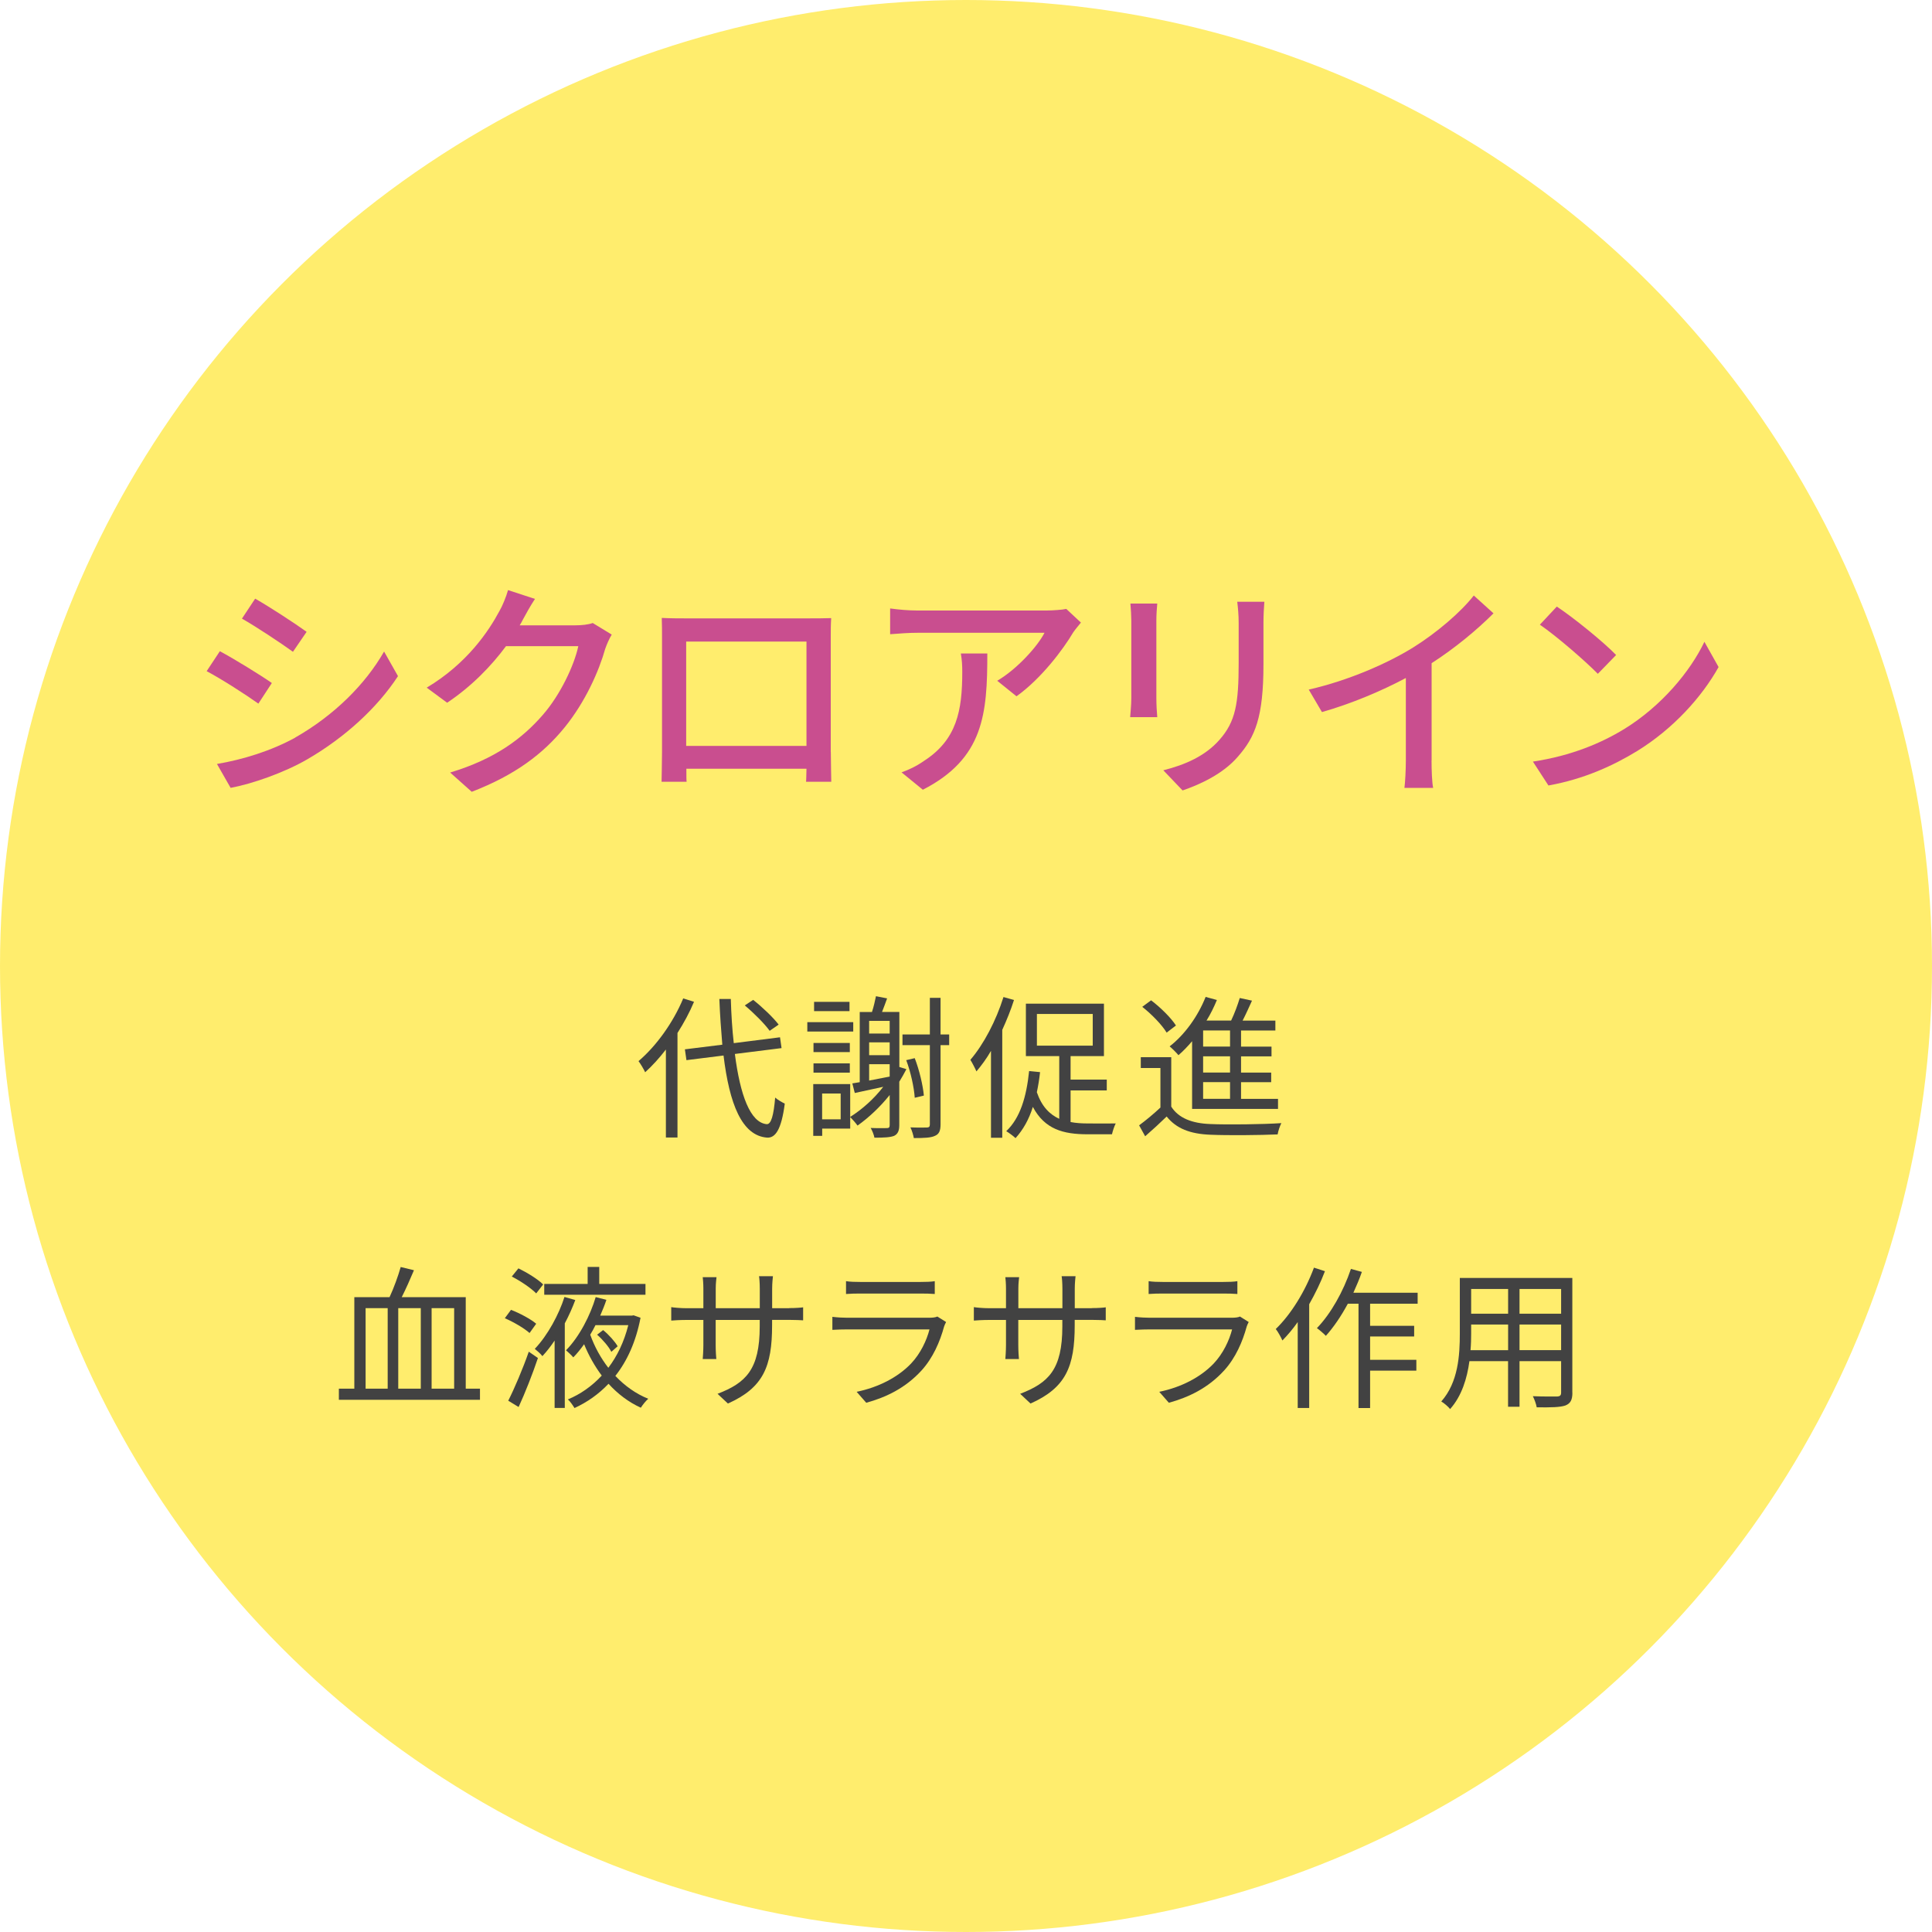 <?xml version="1.0" encoding="UTF-8"?><svg id="_イヤー_2" xmlns="http://www.w3.org/2000/svg" viewBox="0 0 300 300" width="300" height="300"><defs><style>.cls-1{fill:#c94e8f;}.cls-2{fill:#424242;}.cls-3{fill:#ffeb5d;opacity:.9;}</style></defs><g id="_イヤー_1-2"><circle class="cls-3" cx="150" cy="150" r="150"/><g><path class="cls-2" d="M107.77,155.55c-.7,1.68-1.58,3.29-2.57,4.85v16.23h-1.8v-13.66c-1.03,1.34-2.11,2.52-3.22,3.53-.19-.43-.72-1.32-1.03-1.73,2.74-2.33,5.38-5.98,6.94-9.74l1.68,.53Zm6.34,8.11c.82,6.36,2.38,10.66,4.94,10.9,.7,.05,1.08-1.37,1.32-4.13,.36,.34,1.13,.77,1.49,.94-.53,4.1-1.49,5.35-2.74,5.28-3.94-.29-5.86-5.26-6.77-12.75l-5.76,.72-.24-1.68,5.81-.72c-.19-2.23-.36-4.61-.46-7.1h1.78c.07,2.42,.22,4.75,.46,6.86l7.18-.91,.24,1.68-7.25,.91Zm5.4-3.6c-.77-1.08-2.45-2.76-3.86-3.94l1.3-.86c1.44,1.13,3.14,2.76,3.96,3.84l-1.39,.96Z"/><path class="cls-2" d="M132.49,160.18h-7.13v-1.46h7.13v1.46Zm-.48,15.07h-4.34v1.13h-1.39v-8.04h5.74v6.91Zm-.05-11.88h-5.64v-1.42h5.64v1.42Zm-5.64,1.75h5.64v1.44h-5.64v-1.44Zm5.59-8.11h-5.5v-1.44h5.5v1.44Zm-1.37,12.79h-2.88v4.01h2.88v-4.01Zm10.2-3.77c-.34,.65-.7,1.3-1.1,1.94v6.74c0,.86-.22,1.37-.79,1.66-.6,.24-1.54,.29-3.07,.29-.07-.43-.34-1.1-.58-1.51,1.18,.05,2.21,.02,2.52,.02s.43-.12,.43-.46v-4.68c-1.49,1.87-3.24,3.5-4.99,4.75-.24-.34-.82-1.01-1.15-1.34,1.87-1.18,3.7-2.81,5.14-4.68l-4.42,.96-.38-1.49c.36-.05,.74-.12,1.15-.19v-10.9h1.9c.26-.79,.48-1.75,.62-2.45l1.73,.34c-.26,.72-.53,1.46-.79,2.11h2.69v8.54l1.1,.34Zm-5.78-7.51v1.97h3.19v-1.97h-3.19Zm3.19,3.34h-3.19v1.99h3.19v-1.99Zm-3.19,5.93c1.01-.19,2.09-.41,3.19-.62v-1.92h-3.19v2.54Zm12.43-5.5h-1.34v12.29c0,1.03-.24,1.54-.89,1.8-.6,.29-1.63,.34-3.26,.34-.07-.43-.29-1.18-.53-1.66,1.2,.05,2.26,.02,2.59,.02,.29-.02,.43-.12,.43-.48v-12.31h-4.25v-1.66h4.25v-5.69h1.66v5.69h1.34v1.66Zm-5.35,8.16c-.1-1.56-.62-3.98-1.32-5.83l1.32-.31c.72,1.85,1.27,4.22,1.42,5.81l-1.42,.34Z"/><path class="cls-2" d="M157.45,155.29c-.5,1.56-1.13,3.12-1.82,4.63v16.75h-1.75v-13.49c-.7,1.22-1.49,2.28-2.26,3.19-.17-.41-.65-1.34-.94-1.8,2.06-2.4,3.98-6.05,5.14-9.75l1.63,.46Zm8.79,18.94c.86,.17,1.78,.22,2.74,.22,.65,.02,3.43,0,4.27,0-.22,.41-.48,1.2-.58,1.68h-3.82c-3.74,0-6.62-.77-8.47-4.25-.6,1.94-1.51,3.55-2.69,4.85-.29-.29-1.03-.84-1.44-1.08,2.16-2.04,3.14-5.33,3.55-9.34l1.7,.17c-.12,1.1-.29,2.14-.5,3.12,.77,2.23,1.97,3.43,3.48,4.13v-9.74h-5.18v-8.14h12.12v8.14h-5.18v3.65h5.62v1.68h-5.62v4.92Zm-5.23-11.86h8.67v-4.92h-8.67v4.92Z"/><path class="cls-2" d="M181.88,171.85c1.13,1.78,3.24,2.59,6.05,2.69,2.64,.12,8.16,.05,11.04-.14-.22,.41-.5,1.22-.58,1.75-2.69,.12-7.75,.17-10.44,.05-3.14-.12-5.3-.96-6.79-2.83-1.06,1.03-2.16,2.04-3.34,3.07l-.94-1.7c1.01-.74,2.23-1.75,3.31-2.76v-6.14h-3.05v-1.68h4.73v7.7Zm-.72-11.5c-.72-1.2-2.33-2.86-3.79-4.01l1.37-1.01c1.46,1.1,3.12,2.74,3.86,3.91l-1.44,1.1Zm3.94,1.34c-.67,.79-1.39,1.54-2.11,2.16-.29-.36-.96-1.03-1.37-1.37,2.33-1.8,4.39-4.66,5.59-7.68l1.75,.48c-.46,1.1-.98,2.18-1.61,3.19h3.82c.53-1.1,1.03-2.47,1.34-3.5l1.9,.41c-.46,1.01-.96,2.14-1.46,3.1h5.09v1.54h-5.33v2.5h4.73v1.51h-4.73v2.52h4.68v1.49h-4.68v2.59h5.74v1.56h-13.34v-10.49Zm5.9-1.68h-4.18v2.5h4.18v-2.5Zm0,4.01h-4.18v2.52h4.18v-2.52Zm0,4.01h-4.18v2.59h4.18v-2.59Z"/><path class="cls-2" d="M74.53,215.63v1.73h-21.91v-1.73h2.4v-14.21h5.47c.65-1.39,1.34-3.29,1.73-4.68l2.06,.5c-.58,1.37-1.25,2.9-1.9,4.18h9.94v14.21h2.21Zm-17.76,0h3.43v-12.5h-3.43v12.5Zm8.57-12.5h-3.5v12.5h3.5v-12.5Zm1.68,0v12.5h3.5v-12.5h-3.5Z"/><path class="cls-2" d="M82.23,206.99c-.82-.74-2.47-1.7-3.84-2.3l.96-1.3c1.37,.53,3.07,1.44,3.91,2.16l-1.03,1.44Zm-3.31,10.51c.94-1.85,2.26-4.94,3.19-7.61l1.42,.98c-.84,2.5-1.99,5.42-3,7.61l-1.61-.98Zm4.34-16.66c-.79-.82-2.42-1.92-3.79-2.62l1.03-1.27c1.34,.65,3.02,1.68,3.84,2.5l-1.08,1.39Zm6.07,1.03c-.43,1.15-.98,2.4-1.63,3.62v13.13h-1.58v-10.46c-.6,.89-1.22,1.7-1.9,2.42-.26-.36-.82-.84-1.18-1.13,2.02-2.11,3.77-5.4,4.61-8.06l1.68,.48Zm10.9-.82h-15.72v-1.68h6.74v-2.64h1.8v2.64h7.18v1.68Zm-.77,3.58c-.72,3.74-2.09,6.72-3.91,9.02,1.46,1.54,3.19,2.78,5.11,3.55-.36,.31-.89,.96-1.15,1.39-1.9-.86-3.58-2.14-5.02-3.72-1.54,1.63-3.34,2.88-5.28,3.77-.24-.38-.65-1.01-1.03-1.34,1.92-.79,3.72-2.04,5.26-3.7-1.08-1.44-2.02-3.1-2.74-4.87-.53,.74-1.08,1.44-1.68,2.04-.26-.31-.82-.84-1.13-1.1,2.09-2.11,3.79-5.47,4.61-8.26l1.66,.43c-.26,.79-.6,1.63-.96,2.45h4.92l.26-.05,1.08,.38Zm-6.99,1.13c-.24,.5-.53,1.01-.82,1.49,.67,1.87,1.63,3.62,2.81,5.14,1.37-1.8,2.45-4.03,3.1-6.62h-5.09Zm1.18,.77c.89,.72,1.85,1.8,2.26,2.52l-.98,.86c-.38-.77-1.34-1.9-2.21-2.66l.94-.72Z"/><path class="cls-2" d="M122.53,203.12c1.06,0,1.87-.07,2.18-.12v2.02c-.24-.02-1.13-.07-2.18-.07h-2.64v.84c0,6.41-1.37,9.7-6.86,12.15l-1.61-1.51c4.37-1.68,6.55-3.74,6.55-10.46v-1.01h-6.84v3.89c0,.89,.07,1.94,.1,2.18h-2.11c.02-.24,.1-1.27,.1-2.18v-3.89h-2.57c-1.06,0-2.14,.07-2.42,.1v-2.09c.22,.05,1.39,.17,2.42,.17h2.57v-3.07c0-.77-.07-1.51-.1-1.75h2.14c-.02,.24-.12,.91-.12,1.75v3.07h6.84v-3c0-.94-.07-1.73-.12-1.97h2.16c-.02,.24-.12,1.03-.12,1.97v3h2.64Z"/><path class="cls-2" d="M146.91,205.28c-.12,.22-.26,.53-.31,.7-.65,2.38-1.73,4.87-3.5,6.82-2.52,2.76-5.54,4.18-8.59,5.02l-1.49-1.7c3.41-.7,6.41-2.26,8.45-4.39,1.46-1.54,2.42-3.58,2.86-5.3h-12.75c-.58,0-1.49,.02-2.33,.07v-2.02c.86,.1,1.68,.14,2.33,.14h12.65c.55,0,1.06-.05,1.32-.19l1.37,.86Zm-15.53-6.34c.62,.1,1.39,.12,2.16,.12h9.43c.77,0,1.61-.02,2.18-.12v1.99c-.58-.05-1.39-.07-2.21-.07h-9.41c-.74,0-1.51,.02-2.16,.07v-1.99Z"/><path class="cls-2" d="M169.52,203.12c1.06,0,1.87-.07,2.18-.12v2.02c-.24-.02-1.13-.07-2.18-.07h-2.64v.84c0,6.41-1.37,9.7-6.86,12.15l-1.61-1.51c4.37-1.68,6.55-3.74,6.55-10.46v-1.01h-6.84v3.89c0,.89,.07,1.94,.1,2.18h-2.11c.02-.24,.1-1.27,.1-2.18v-3.89h-2.57c-1.06,0-2.14,.07-2.42,.1v-2.09c.22,.05,1.39,.17,2.42,.17h2.57v-3.07c0-.77-.07-1.51-.1-1.75h2.14c-.02,.24-.12,.91-.12,1.75v3.07h6.84v-3c0-.94-.07-1.73-.12-1.97h2.16c-.02,.24-.12,1.03-.12,1.97v3h2.64Z"/><path class="cls-2" d="M193.9,205.28c-.12,.22-.26,.53-.31,.7-.65,2.38-1.73,4.87-3.5,6.82-2.52,2.76-5.54,4.18-8.59,5.02l-1.49-1.7c3.41-.7,6.41-2.26,8.45-4.39,1.46-1.54,2.42-3.58,2.86-5.3h-12.75c-.58,0-1.49,.02-2.33,.07v-2.02c.86,.1,1.68,.14,2.33,.14h12.65c.55,0,1.06-.05,1.32-.19l1.37,.86Zm-15.53-6.34c.62,.1,1.39,.12,2.16,.12h9.43c.77,0,1.61-.02,2.18-.12v1.99c-.58-.05-1.39-.07-2.21-.07h-9.41c-.74,0-1.51,.02-2.16,.07v-1.99Z"/><path class="cls-2" d="M205.74,197.38c-.65,1.73-1.51,3.48-2.45,5.14v16.11h-1.78v-13.34c-.74,1.06-1.56,2.02-2.38,2.86-.17-.41-.7-1.39-1.03-1.78,2.38-2.3,4.58-5.88,5.93-9.53l1.7,.55Zm7.01,5.06v3.43h6.84v1.66h-6.84v3.62h7.18v1.68h-7.18v5.81h-1.8v-16.2h-1.66c-1.03,1.92-2.21,3.65-3.41,4.99-.29-.31-.98-.91-1.39-1.2,2.16-2.23,4.1-5.69,5.28-9.19l1.7,.46c-.38,1.1-.84,2.18-1.32,3.24h9.98v1.7h-7.39Z"/><path class="cls-2" d="M244.16,216.25c0,1.15-.31,1.68-1.08,1.99-.82,.29-2.21,.31-4.46,.29-.07-.48-.36-1.25-.6-1.73,1.68,.07,3.31,.05,3.74,.05,.48-.02,.65-.17,.65-.62v-4.87h-6.46v7.08h-1.78v-7.08h-6c-.36,2.66-1.18,5.4-3,7.44-.26-.36-.98-.96-1.37-1.18,2.64-2.98,2.88-7.2,2.88-10.54v-8.64h17.47v17.81Zm-9.98-6.6v-3.98h-5.74v1.42c0,.79-.02,1.68-.1,2.57h5.83Zm-5.74-9.5v3.84h5.74v-3.84h-5.74Zm13.97,0h-6.46v3.84h6.46v-3.84Zm0,9.5v-3.98h-6.46v3.98h6.46Z"/></g><g><path class="cls-1" d="M42.21,106.06l-2.09,3.2c-1.91-1.37-5.72-3.82-8.03-5.04l2.05-3.1c2.27,1.22,6.37,3.74,8.06,4.93Zm3.64,8.46c6.01-3.42,10.87-8.24,13.79-13.35l2.16,3.82c-3.2,4.9-8.21,9.5-14.04,12.89-3.64,2.12-8.67,3.85-11.95,4.46l-2.12-3.71c4-.68,8.39-2.02,12.17-4.1Zm1.76-16.41l-2.12,3.1c-1.84-1.33-5.69-3.89-7.92-5.15l2.05-3.1c2.23,1.26,6.3,3.92,7.99,5.15Z"/><path class="cls-1" d="M94.99,98.54c-.36,.58-.76,1.48-1.01,2.2-.97,3.46-3.1,8.28-6.33,12.24-3.31,4.07-7.67,7.38-14.4,9.97l-3.35-2.99c6.95-2.09,11.23-5.29,14.43-9,2.66-3.06,4.82-7.6,5.47-10.62h-11.23c-2.3,3.1-5.36,6.26-9.14,8.78l-3.17-2.34c6.26-3.74,9.61-8.75,11.3-11.91,.43-.72,1.04-2.2,1.33-3.24l4.18,1.37c-.72,1.08-1.48,2.48-1.87,3.2-.14,.29-.32,.61-.5,.9h8.64c1.01,0,2.02-.11,2.7-.36l2.95,1.8Z"/><path class="cls-1" d="M129.01,116.75c0,1.26,.07,4.36,.07,4.64h-3.92c.04-.18,.04-1.01,.07-2.02h-18.65c0,.97,0,1.84,.04,2.02h-3.89c0-.32,.07-3.2,.07-4.64v-17.67c0-.94,0-2.16-.04-3.13,1.4,.07,2.56,.07,3.46,.07h19.54c.83,0,2.12,0,3.31-.04-.07,.97-.07,2.09-.07,3.1v17.67Zm-22.46-17.13v16.2h18.68v-16.2h-18.68Z"/><path class="cls-1" d="M167.85,96.67c-.32,.4-.9,1.08-1.19,1.51-1.55,2.63-4.97,7.2-8.82,9.94l-2.99-2.41c3.13-1.84,6.3-5.4,7.34-7.45h-19.76c-1.4,0-2.66,.11-4.21,.22v-4c1.33,.18,2.81,.32,4.21,.32h20.12c.83,0,2.45-.11,3.02-.25l2.27,2.12Zm-14.54,4.79c0,9.39-.54,16.31-10.01,21.17l-3.31-2.7c1.04-.36,2.3-.94,3.46-1.76,5.15-3.31,5.97-7.85,5.97-13.82,0-.97-.04-1.84-.22-2.88h4.1Z"/><path class="cls-1" d="M179.7,93.72c-.07,.76-.14,1.66-.14,2.66v12.06c0,.94,.07,2.2,.14,2.92h-4.21c.04-.61,.18-1.87,.18-2.92v-12.06c0-.65-.07-1.91-.14-2.66h4.18Zm16.63-.29c-.07,.94-.14,2.02-.14,3.31v6.41c0,8.24-1.3,11.3-3.96,14.33-2.34,2.74-5.98,4.36-8.6,5.26l-2.99-3.13c3.42-.86,6.52-2.23,8.71-4.72,2.52-2.84,2.99-5.65,2.99-11.95v-6.19c0-1.3-.11-2.38-.22-3.31h4.21Z"/><path class="cls-1" d="M222.29,118.09c0,1.48,.07,3.46,.25,4.25h-4.46c.11-.79,.22-2.77,.22-4.25v-12.81c-3.78,2.02-8.57,4.03-13.03,5.29l-2.05-3.49c6.16-1.4,12.24-4.07,16.23-6.55,3.64-2.27,7.38-5.47,9.4-8.06l3.06,2.77c-2.59,2.59-5.98,5.4-9.61,7.74v15.12Z"/><path class="cls-1" d="M252.17,113.23c5.8-3.56,10.29-8.96,12.49-13.57l2.2,3.92c-2.59,4.64-7.02,9.57-12.63,13.03-3.64,2.23-8.21,4.36-13.79,5.36l-2.41-3.71c6.01-.9,10.69-2.92,14.15-5.04Zm-1.22-11.52l-2.84,2.92c-1.87-1.91-6.33-5.8-9-7.63l2.63-2.81c2.56,1.69,7.2,5.44,9.21,7.52Z"/></g></g></svg>